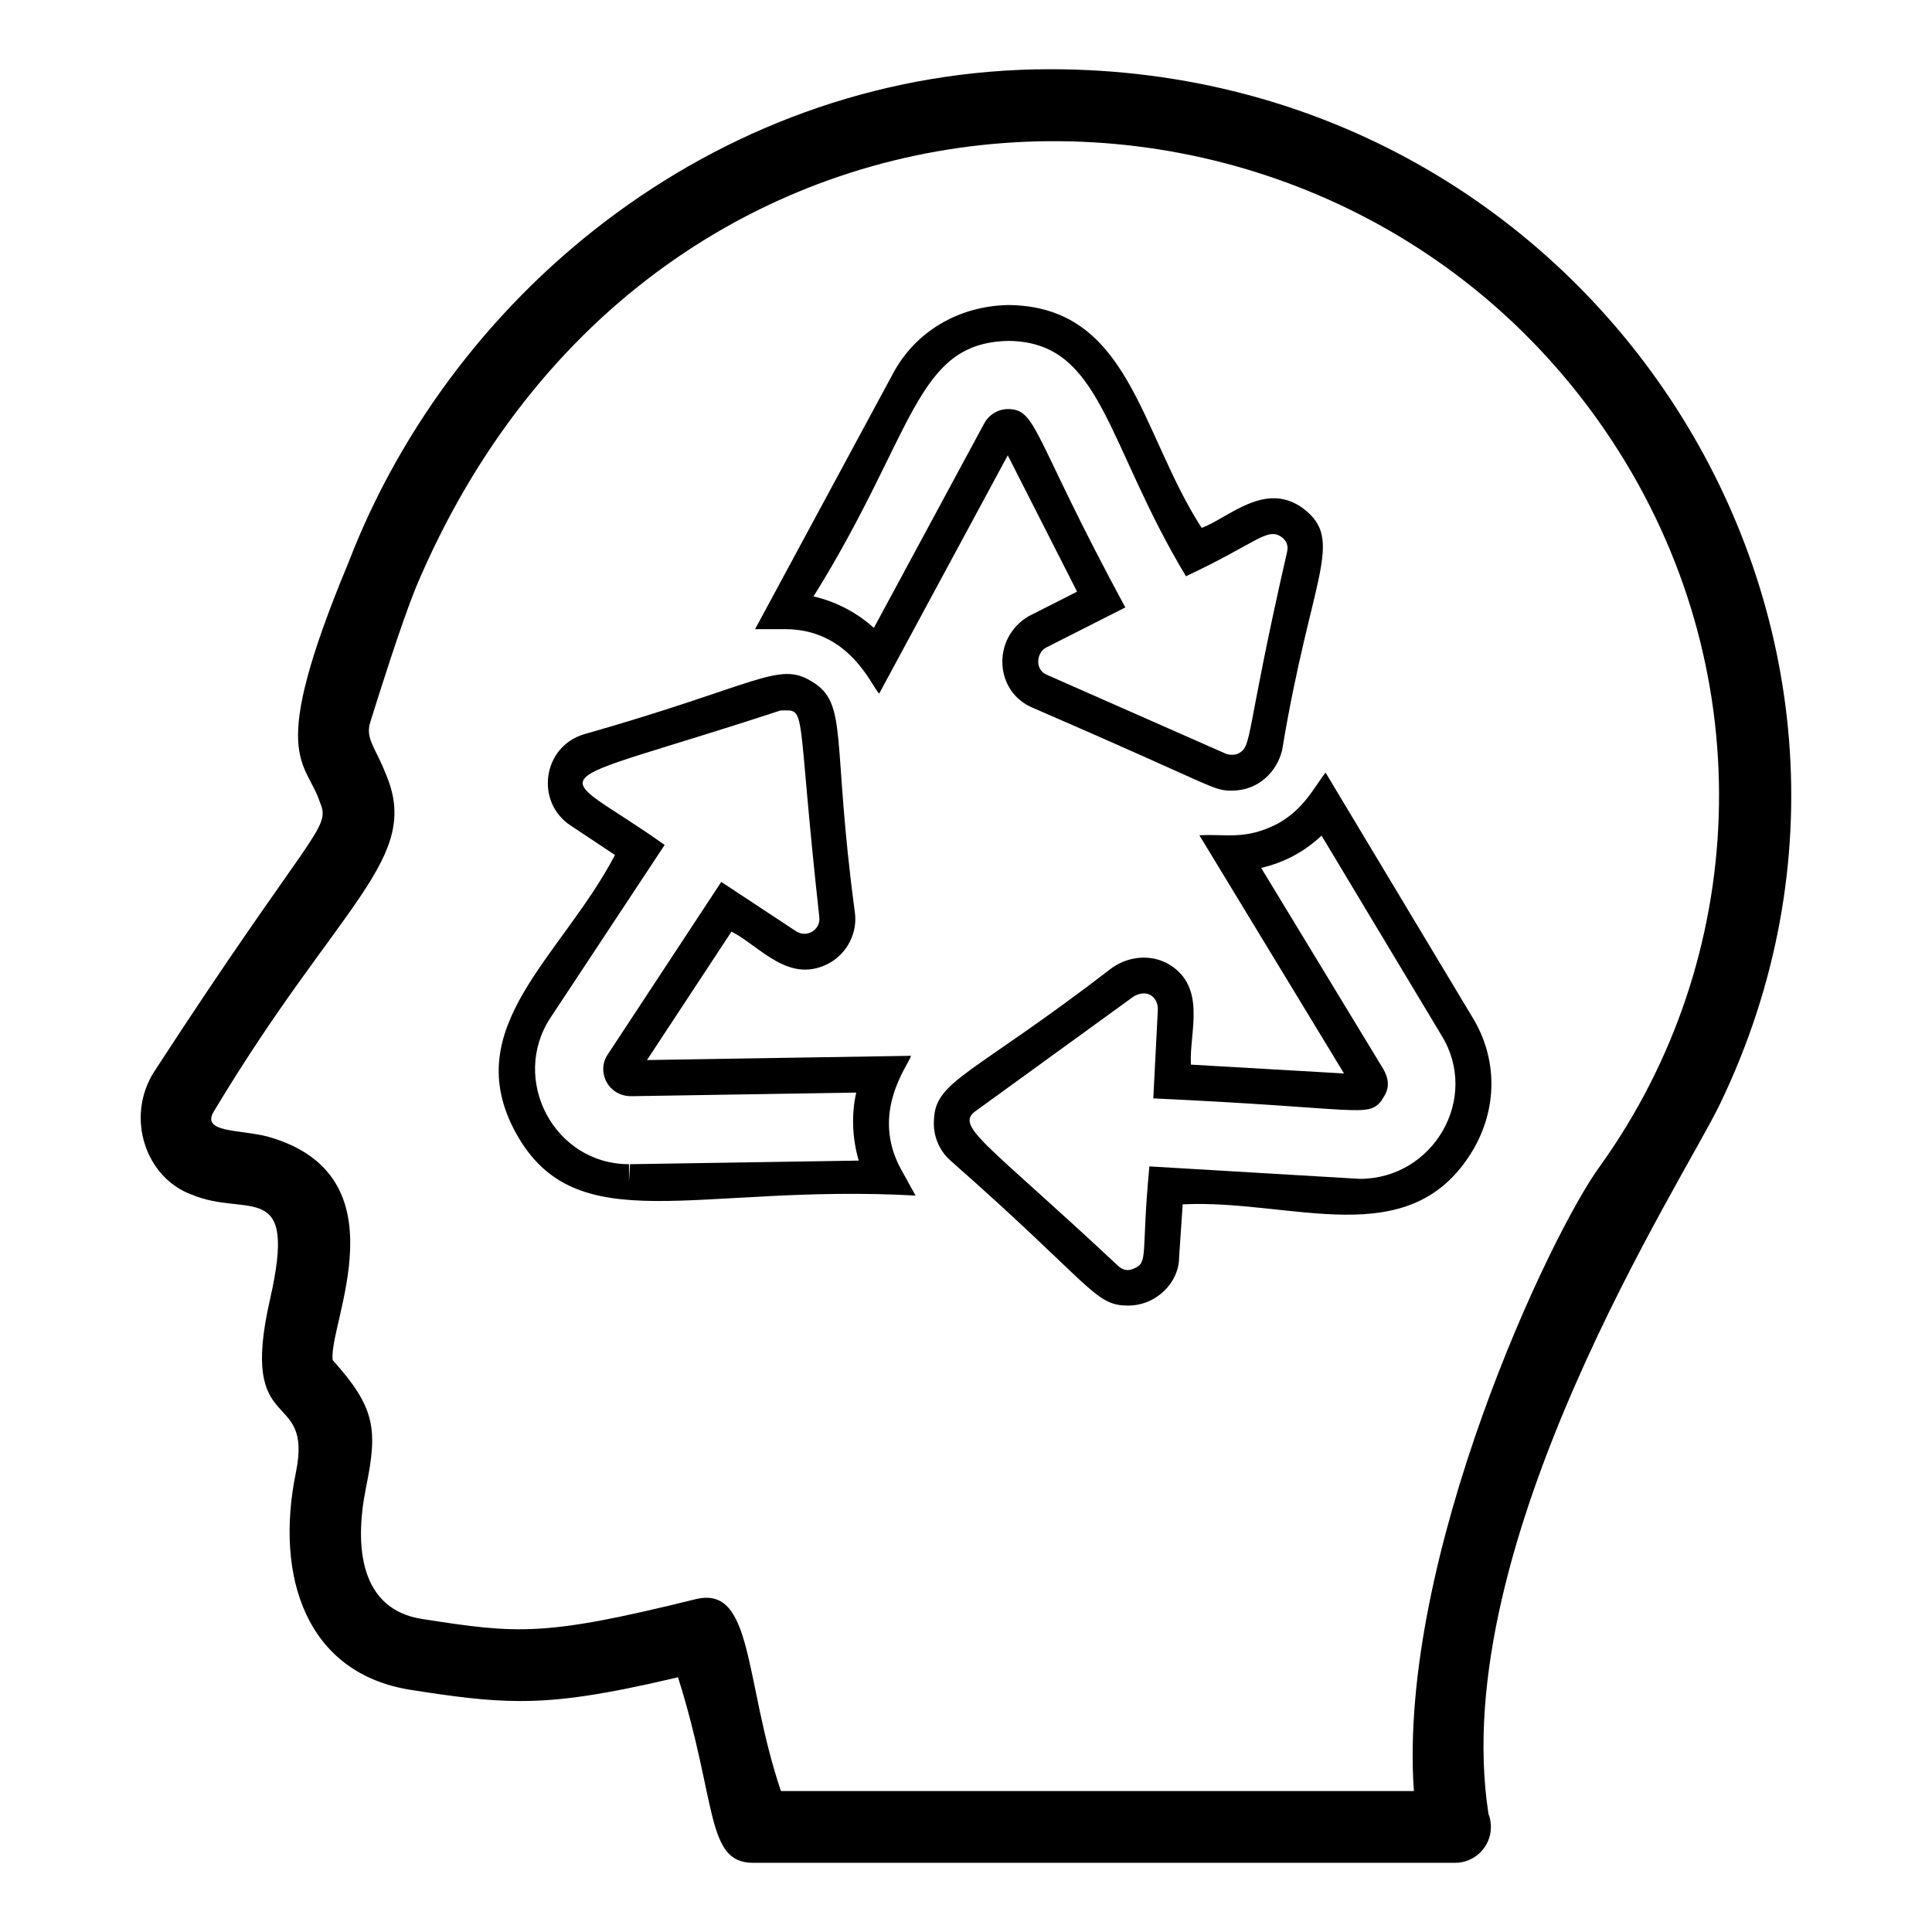 <?xml version="1.0" encoding="UTF-8"?>
<!-- Uploaded to: ICON Repo, www.svgrepo.com, Generator: ICON Repo Mixer Tools -->
<svg fill="#000000" width="800px" height="800px" version="1.1" viewBox="144 144 512 512" xmlns="http://www.w3.org/2000/svg">
 <g>
  <path d="m599.82 436.54 0.008 0.004c60.969-126.61-33.051-274.2-177.52-274.2-86.164 0-157.88 57.734-185.94 130.69-21.82 52.367-11.258 52.281-7.574 63.617 3.055 7.043-2.176 7.09-44.047 71.52-7.574 12.16-2.035 28.039 10.09 32.43 14.785 6.195 28.121-4.672 20.73 27.715-8.523 37.227 11.504 22.961 6.852 45.891-5.672 27.629 2.734 53.336 30.543 57.645 10.703 1.668 19.625 2.938 28.879 2.938 10.832 0 22.02-1.637 41.84-6.289 10.449 33.102 7.262 49.164 19.875 49.164h185.86c0.074 0.008 0.141 0.004 0.188 0 5.254 0 9.504-4.258 9.504-9.504 0-1.215-0.223-2.375-0.641-3.445-11.211-72.02 52.102-168.6 61.352-188.17zm-31.547 16.133c-13.512 18.215-53.891 104.12-49.582 165.97l-167.74-0.004c-9.871-29.258-7.148-54.68-22.652-50.824-40.094 9.902-47.02 9.195-72.426 5.234-16.328-2.519-18.133-18.867-14.836-35.055 3.121-15.309 2.406-20.988-8.867-33.543-1.281-9.457 19.309-48.906-17.164-59.223-7.449-1.961-17.855-0.949-14.316-6.727 33.375-55.609 55.32-66.875 45.477-89.57-2.734-6.992-5.43-9.199-4.019-13.617 2.438-7.816 7.973-25.414 11.949-35.355 63.23-150.73 246.18-152.07 319.11-36.02 37.648 59.918 34.051 134.12-4.93 188.73z"/>
  <path d="m385.44 423.8-69.984 1.125 22.398-34.039c7.633 3.883 15.41 14.367 26.289 8.145 4.559-2.758 7.074-7.938 6.426-13.074-6.254-46.465-1.609-55.547-11.512-61.398-8.773-5.438-14.352 0.961-60.145 13.988-11.215 3.242-13.188 18.129-3.555 24.316l11.621 7.727c-14.285 27.172-41.613 45.637-26.289 73.609 16.062 29.223 47.625 13.438 105.94 16.637l-3.824-6.926c-8.27-15.004 1.875-27.547 2.637-30.109zm-74.488 28.723-0.262 4.754v-4.754c-19.848 0-31.582-22.461-20.805-38.82l30.254-45.785c-30.586-21.797-35.867-13.801 30.691-35.633 7.207-0.102 4.012-2.148 10.293 54.734 0.422 3.387-3.383 5.742-6.32 3.664l-19.66-12.969-30.281 46.031c-2.762 4.637 0.473 10.758 6.426 10.758l59.625-0.957c-1.219 5.231-1.188 11.828 0.668 18.023z"/>
  <path d="m376.98 327.83 34.086-63.16 18.371 36.129-12.887 6.535c-9.805 5.828-8.984 20.039 1.141 24.234 49.473 21.402 47.512 21.953 52.812 21.953 7 0 11.965-5.059 13.293-10.82 7.621-46.105 16.684-55.422 5.652-63.898-10.148-7.551-19.887 2.508-27.004 5.09-16.43-25.484-19.012-58.766-51.25-59.059-13.211 0.262-24.629 7.062-30.551 18.18l-36.539 67.719h7.965c17.004 0.004 22.793 14.879 24.91 17.098zm34.262-93.488c24.793 0.23 25.645 26.816 47.047 62.363 18.785-8.773 21.574-13.16 25.434-10.316 1.273 0.98 1.766 2.324 1.336 4.004-11.219 49.062-9.082 51.207-12.84 53.27-0.965 0.492-2.508 0.473-3.527 0.008l-47.262-20.844c-3.176-1.312-2.836-5.641-0.316-7.16l21.109-10.688c-24.574-45.387-23.348-52.57-31.098-52.57-2.57 0-4.957 1.406-6.266 3.738l-29.277 54.254c-4.133-3.777-9.773-6.945-15.996-8.336 26.961-43.258 26.848-67.23 51.656-67.723z"/>
  <path d="m495.29 348.75c-2.863 3.551-5.625 9.715-12.848 13.609-8.449 4.32-13.449 2.598-20.59 3l38.328 63.125-40.574-2.348c-0.52-8.457 4.391-20.523-5.934-26.652-4.457-2.523-10.191-2.262-14.863 0.922-37.039 28.508-46.926 29.879-47.289 40.277-0.336 4.09 1.301 8.152 4.297 10.816 37.938 33.406 38.117 38.492 47.168 38.492 7.441 0 13.512-6.106 13.496-12.855l0.945-13.973c28.945-1.441 59.953 13.41 76.688-13.984 6.84-11.32 6.832-24.699 0.008-35.738zm9.062 107.66-55.754-3.301c-2.238 23.496-0.148 25.367-4.066 27.055-1.078 0.492-2.562 0.859-4.309-0.773-35.551-33.289-43.609-37.004-37.328-41.199l41.383-30.008c0.871-0.594 1.875-0.918 2.82-0.918 0.676 0 1.309 0.156 1.793 0.438 1.301 0.77 2.043 2.277 1.941 3.992l-1.195 23.387c55.125 2.547 56.551 5.172 60.414 0.699 0.312-0.949 3.359-3.453 0.594-8.387l-32.426-53.395c5.844-1.348 11.281-4.106 16.004-8.555l31.785 52.938c10.293 16.648-2.148 38.027-21.656 38.027z"/>
 </g>
</svg>